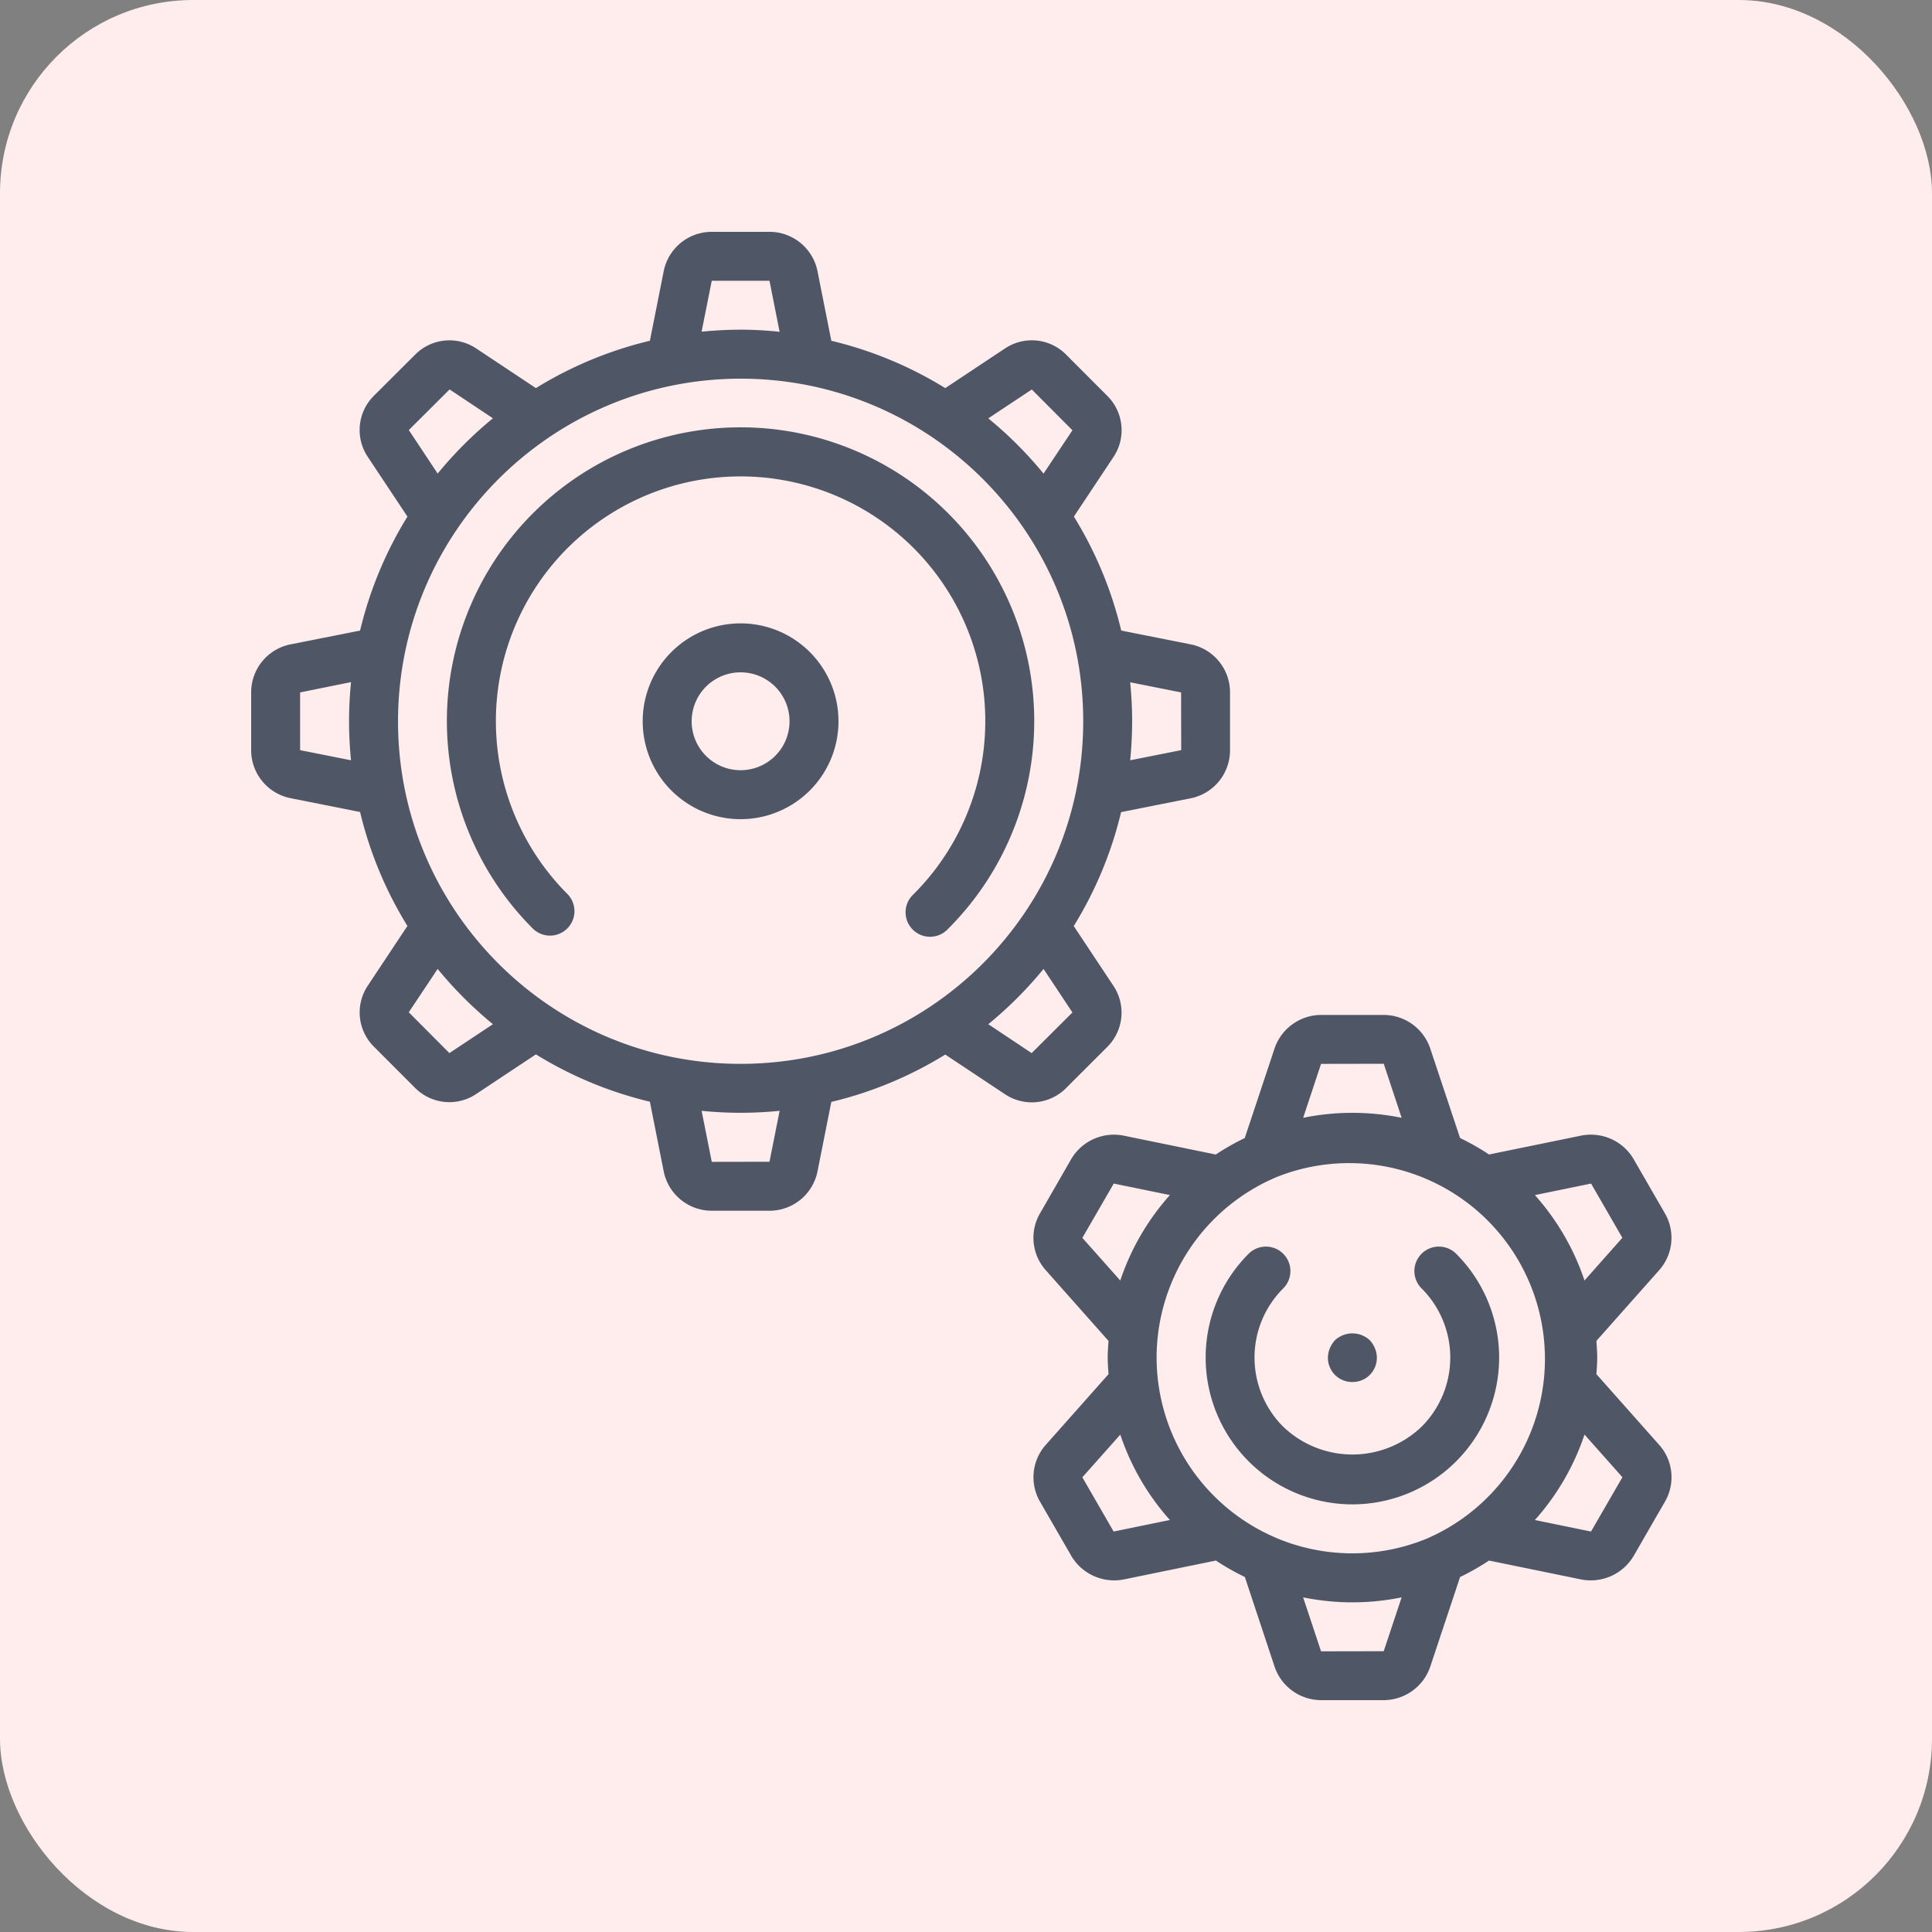 <svg xmlns="http://www.w3.org/2000/svg" fill="none" viewBox="0 0 100 100">
    <rect x="0" y="0" width="100" height="100" fill="#808080" stroke="none"/>
    <defs/>
    <rect width="100" height="100" fill="#FFECEC" rx="10"/>
    <path fill="#4F5665"
          d="M52.377 31.51a15.2 15.2 0 10-24.786 16.565 1.266 1.266 0 001.79-1.79 12.666 12.666 0 1117.904 0 1.267 1.267 0 101.79 1.79 15.2 15.2 0 003.302-16.566z"/>
    <path fill="#4F5665"
          d="M57.305 54.195a2.5 2.5 0 00.31-3.192l-2.038-3.07a20.102 20.102 0 002.451-5.898l3.603-.716a2.533 2.533 0 002.035-2.491v-2.99a2.533 2.533 0 00-2.026-2.484l-3.605-.716a20.102 20.102 0 00-2.451-5.9l2.033-3.06a2.498 2.498 0 00-.308-3.192l-2.12-2.125a2.499 2.499 0 00-3.193-.31l-3.069 2.038a20.103 20.103 0 00-5.898-2.451l-.716-3.603A2.534 2.534 0 0039.828 12h-2.99c-1.206 0-2.245.85-2.484 2.033l-.716 3.605a20.102 20.102 0 00-5.9 2.45l-3.06-2.032a2.498 2.498 0 00-3.191.301l-2.126 2.12a2.5 2.5 0 00-.31 3.193l2.038 3.069a20.103 20.103 0 00-2.451 5.899l-3.603.715A2.533 2.533 0 0013 35.838v2.99c0 1.206.85 2.245 2.033 2.484l3.605.717a20.103 20.103 0 002.45 5.898l-2.032 3.062a2.498 2.498 0 00.301 3.19l2.12 2.122a2.5 2.5 0 003.193.31l3.069-2.037a20.103 20.103 0 005.899 2.45l.715 3.603a2.534 2.534 0 002.485 2.04h2.99a2.533 2.533 0 002.484-2.027l.717-3.605a20.103 20.103 0 005.898-2.451l3.062 2.033a2.5 2.5 0 003.194-.301l2.122-2.121zm1.192-18.88l2.636.524.006 2.988-2.642.525a20.45 20.45 0 00.102-2.019c0-.681-.036-1.354-.102-2.019zm-40.328 4.037l-2.636-.524V35.84l2.636-.534a20.723 20.723 0 00-.102 2.027c0 .681.036 1.354.102 2.02zM53.406 20.16l2.103 2.11-1.495 2.244a20.425 20.425 0 00-2.861-2.86l2.253-1.494zM36.84 14.532h2.988l.525 2.643a18.685 18.685 0 00-2.019-.11c-.681 0-1.354.037-2.019.103l.525-2.636zm-13.57 5.624l2.244 1.495a20.425 20.425 0 00-2.86 2.861L21.16 22.26l2.11-2.103zm-.01 34.35l-2.102-2.11 1.495-2.244a20.425 20.425 0 002.861 2.86l-2.253 1.495zm16.569 5.626l-2.988.006-.526-2.642a20.45 20.45 0 002.02.102c.68 0 1.353-.036 2.018-.102l-.524 2.636zm-1.495-5.067c-9.794 0-17.733-7.94-17.733-17.733.01-9.79 7.944-17.723 17.733-17.733 9.794 0 17.733 7.94 17.733 17.733 0 9.794-7.94 17.733-17.733 17.733zm15.064-.557l-2.244-1.495a20.425 20.425 0 002.86-2.861l1.495 2.253-2.11 2.103z"/>
    <path fill="#4F5665"
          d="M38.333 32.266a5.067 5.067 0 100 10.134 5.067 5.067 0 000-10.134zm0 7.6a2.533 2.533 0 110-5.066 2.533 2.533 0 010 5.066zM74.147 64.567a1.267 1.267 0 00-.567 2.12 5.056 5.056 0 010 7.16 5.176 5.176 0 01-7.16 0 5.055 5.055 0 010-7.16 1.267 1.267 0 10-1.792-1.792 7.6 7.6 0 005.37 12.971 7.6 7.6 0 005.373-12.972 1.267 1.267 0 00-1.224-.327z"/>
    <path fill="#4F5665"
          d="M85.875 74.782l-3.246-3.657c.02-.285.043-.57.043-.86 0-.29-.024-.575-.043-.86l3.237-3.647a2.525 2.525 0 00.31-2.954l-1.63-2.826a2.565 2.565 0 00-2.698-1.2l-4.776.978c-.48-.317-.98-.602-1.499-.852l-1.553-4.661a2.549 2.549 0 00-2.399-1.71H68.38a2.555 2.555 0 00-2.407 1.729l-1.545 4.643c-.518.25-1.02.535-1.499.853l-4.794-.983a2.571 2.571 0 00-2.69 1.22l-1.62 2.818a2.52 2.52 0 00.307 2.936l3.245 3.657c-.019.285-.043.57-.043.86 0 .29.024.575.043.86l-3.236 3.646a2.525 2.525 0 00-.31 2.954l1.63 2.826a2.579 2.579 0 002.698 1.201l4.776-.979c.48.317.98.602 1.499.852l1.546 4.663a2.549 2.549 0 002.4 1.71h3.242a2.555 2.555 0 002.406-1.729l1.546-4.644c.518-.25 1.019-.535 1.498-.852l4.795.983a2.58 2.58 0 002.69-1.221l1.625-2.818a2.52 2.52 0 00-.306-2.936zm-3.52-13.52l1.618 2.806-1.96 2.21a12.622 12.622 0 00-2.568-4.42l2.91-.597zm-13.977-6.196l3.244-.006.927 2.798a12.733 12.733 0 00-5.098 0l.927-2.792zm-12.355 9.005l1.625-2.81 2.906.595a12.668 12.668 0 00-2.569 4.423l-1.962-2.208zm1.618 15.2l-1.619-2.806 1.965-2.21a12.619 12.619 0 002.567 4.42l-2.913.597zm13.98 6.195l-3.244.006-.927-2.793c1.682.344 3.416.344 5.098 0l-.927 2.787zm2.376-5.893l-.055.028a10.132 10.132 0 01-7.89 0l-.044-.021a10.147 10.147 0 01-6.142-9.314 10.146 10.146 0 016.146-9.313l.036-.017a10.133 10.133 0 017.95 18.637zm8.354-.301l-2.906-.596a12.67 12.67 0 002.569-4.423l1.962 2.208-1.625 2.81z"/>
    <path fill="#4F5665"
          d="M70 71.533a1.254 1.254 0 001.165-1.748 1.466 1.466 0 00-.267-.418 1.326 1.326 0 00-1.798 0 1.462 1.462 0 00-.266.418 1.254 1.254 0 001.165 1.748z"/>
</svg>
